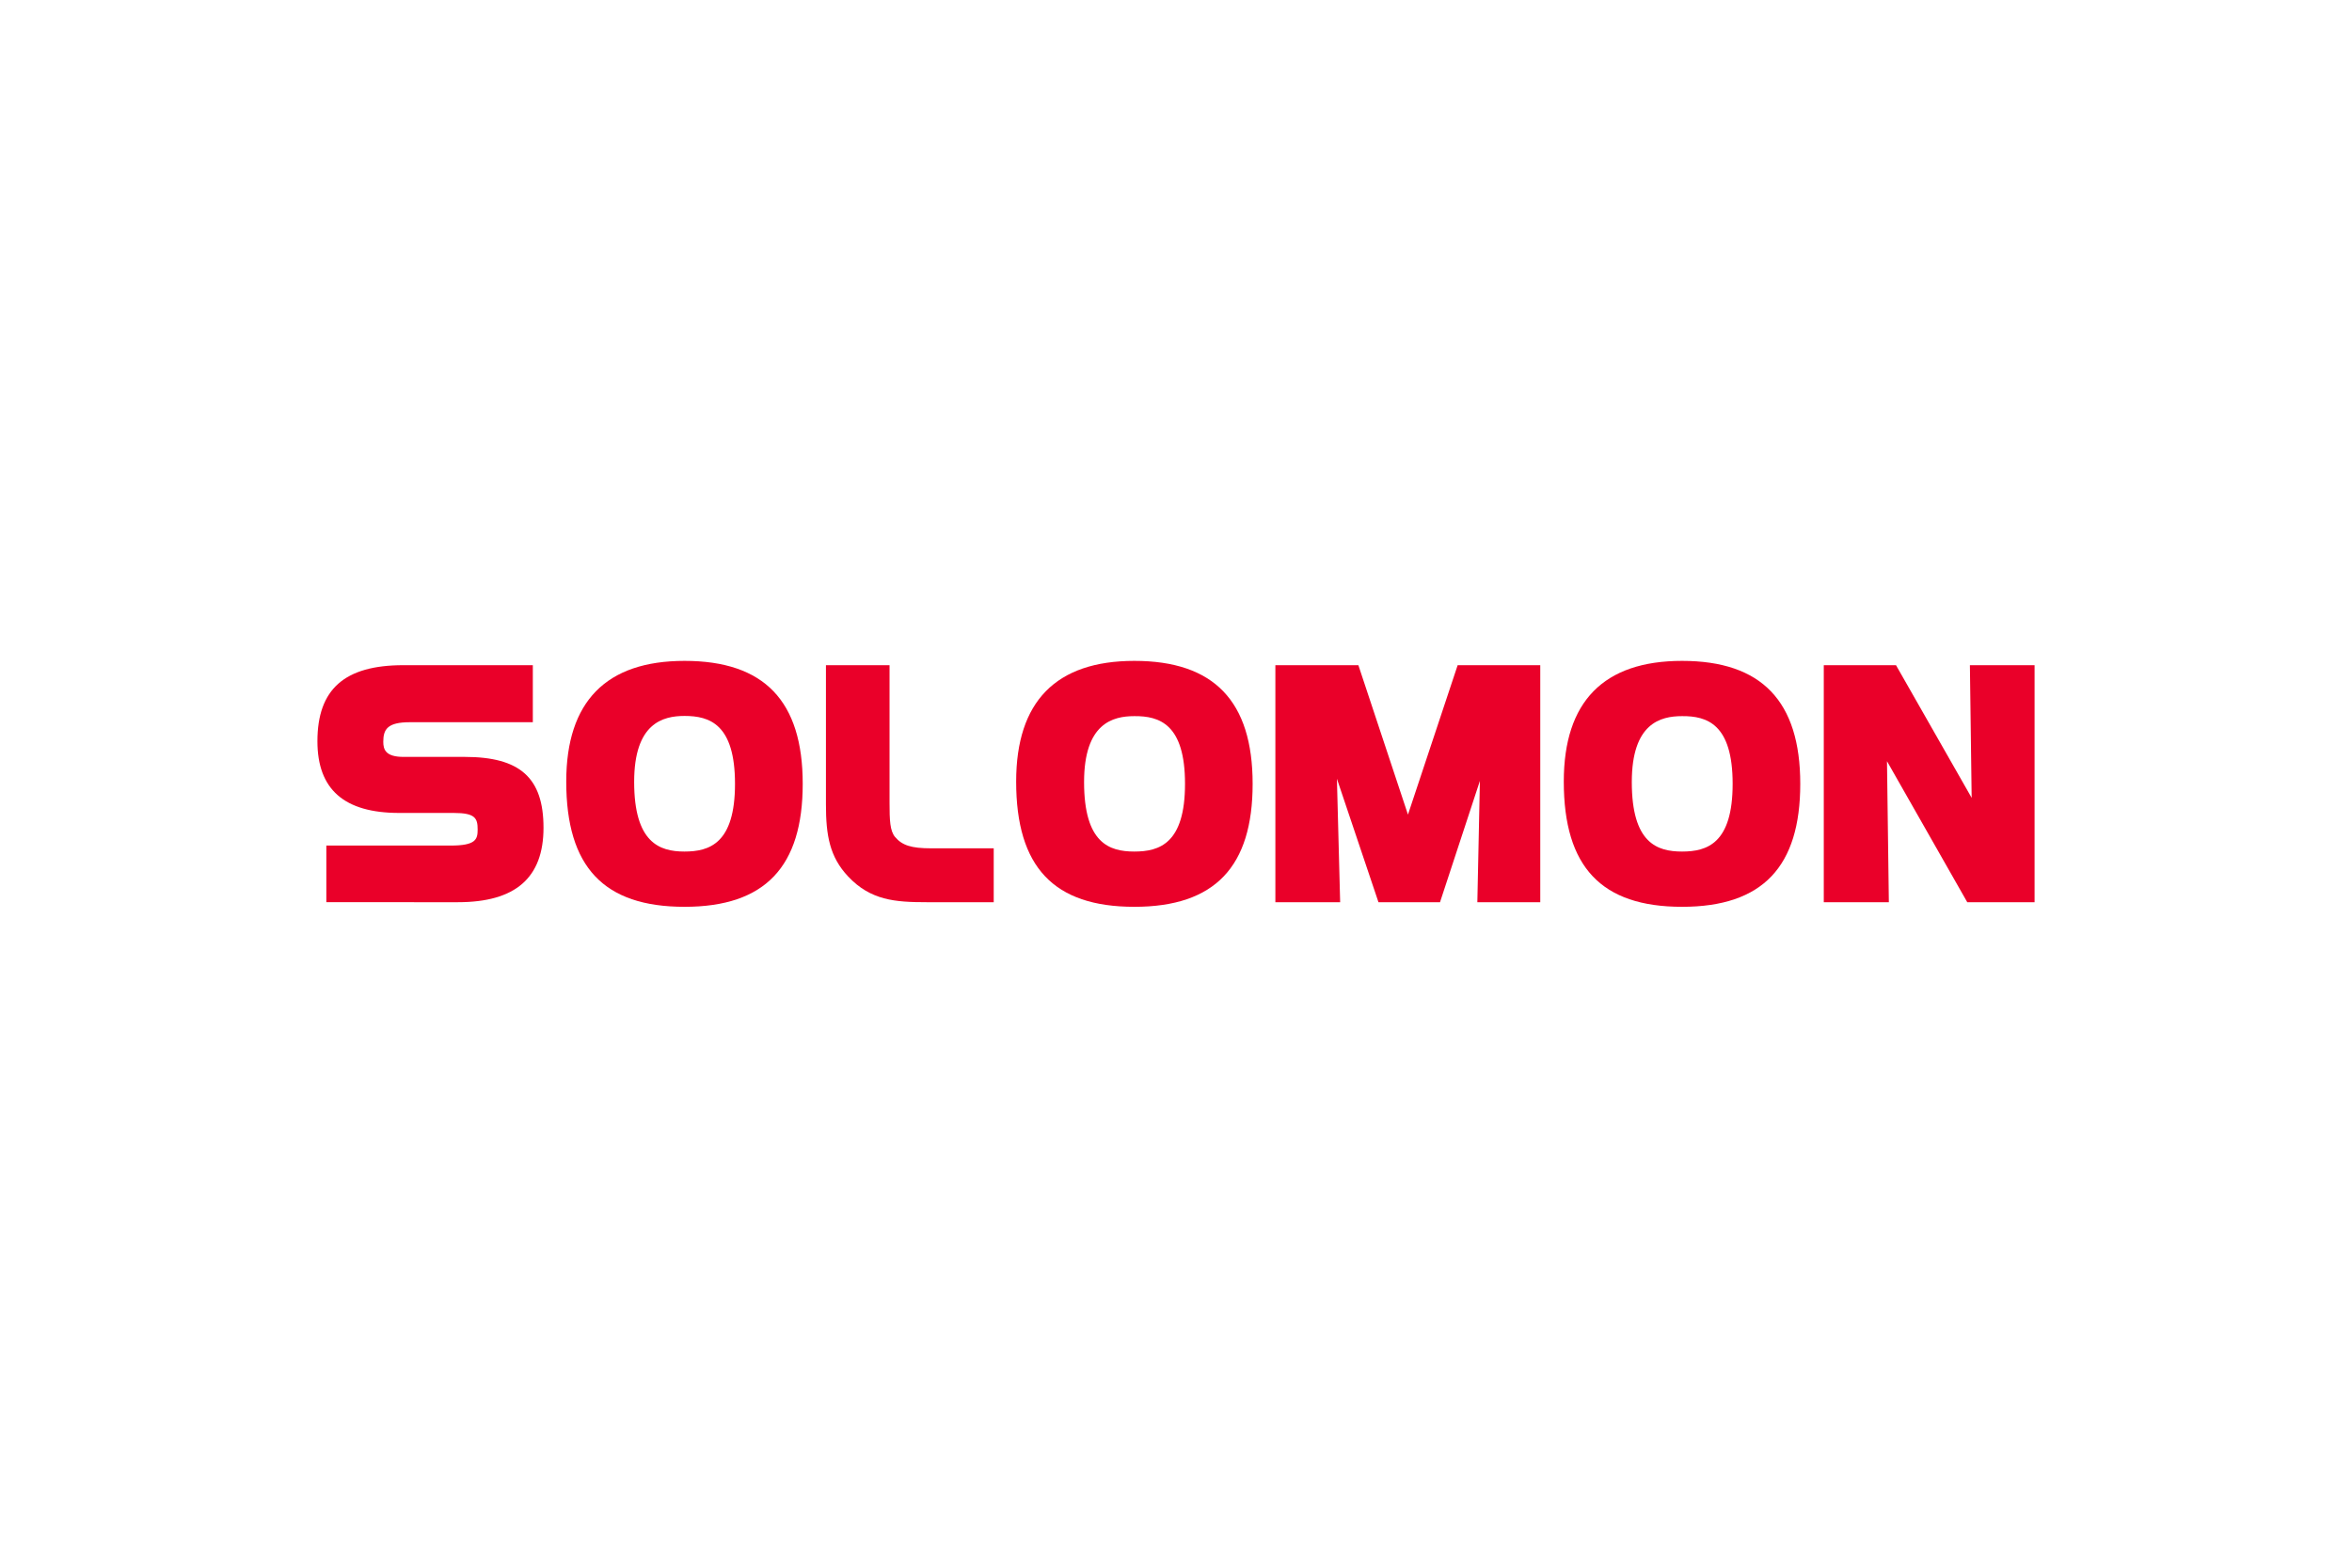 <svg id="圖層_1" data-name="圖層 1" xmlns="http://www.w3.org/2000/svg" viewBox="0 0 240 160"><defs><style>.cls-1{fill:#ea0029;}</style></defs><path class="cls-1" d="M47.42,77.25H41.18c-1.82,0-2.07-.74-2.07-1.54,0-1.29.44-2,2.72-2H54.37V67.89H41.15c-6,0-8.76,2.46-8.76,7.76,0,4.92,2.73,7.32,8.35,7.32H46.3c2.2,0,2.44.54,2.44,1.7,0,1-.19,1.63-2.76,1.63H33.3v5.78H46.73c5.87,0,8.73-2.49,8.73-7.6S53.05,77.25,47.42,77.25Z"/><path class="cls-1" d="M69.85,67.45c-8,0-12.07,4.15-12.07,12.32,0,8.72,3.83,12.78,12.07,12.78S81.91,88.44,81.91,80,78,67.45,69.85,67.45ZM75,80c0,6.09-2.61,6.91-5.16,6.91S64.71,86,64.71,79.8c0-6,2.93-6.73,5.14-6.73C72.4,73.07,75,73.9,75,80Z"/><path class="cls-1" d="M95,86.58c-2,0-2.94-.3-3.66-1.15-.53-.62-.57-1.73-.57-3.48V67.89H84.28V82.11c0,3.13.37,5.34,2.27,7.35,2.29,2.43,4.78,2.62,8,2.62h6.85v-5.5Z"/><path class="cls-1" d="M115.75,67.45c-8,0-12.06,4.15-12.06,12.32,0,8.72,3.83,12.78,12.06,12.78S127.82,88.44,127.82,80,123.87,67.45,115.75,67.45ZM120.92,80c0,6.09-2.61,6.91-5.17,6.91s-5.13-.86-5.13-7.09c0-6,2.93-6.73,5.13-6.73C118.31,73.07,120.92,73.9,120.92,80Z"/><polygon class="cls-1" points="148.74 67.89 143.67 83.14 138.61 67.89 130.14 67.89 130.14 92.08 136.75 92.08 136.42 79.48 140.66 92.08 146.94 92.08 151.01 79.7 150.75 92.08 157.17 92.08 157.17 67.89 148.74 67.89"/><path class="cls-1" d="M171.64,67.45c-8,0-12.07,4.15-12.07,12.32,0,8.72,3.84,12.78,12.07,12.78S183.7,88.44,183.7,80,179.75,67.45,171.64,67.45ZM176.8,80c0,6.09-2.61,6.91-5.16,6.91s-5.13-.86-5.13-7.09c0-6,2.92-6.73,5.13-6.73C174.19,73.07,176.8,73.9,176.8,80Z"/><polygon class="cls-1" points="201.01 67.89 201.19 81.43 193.47 67.89 186.1 67.89 186.1 92.08 192.74 92.08 192.55 77.69 200.74 92.08 207.61 92.08 207.61 67.89 201.01 67.89"/></svg>